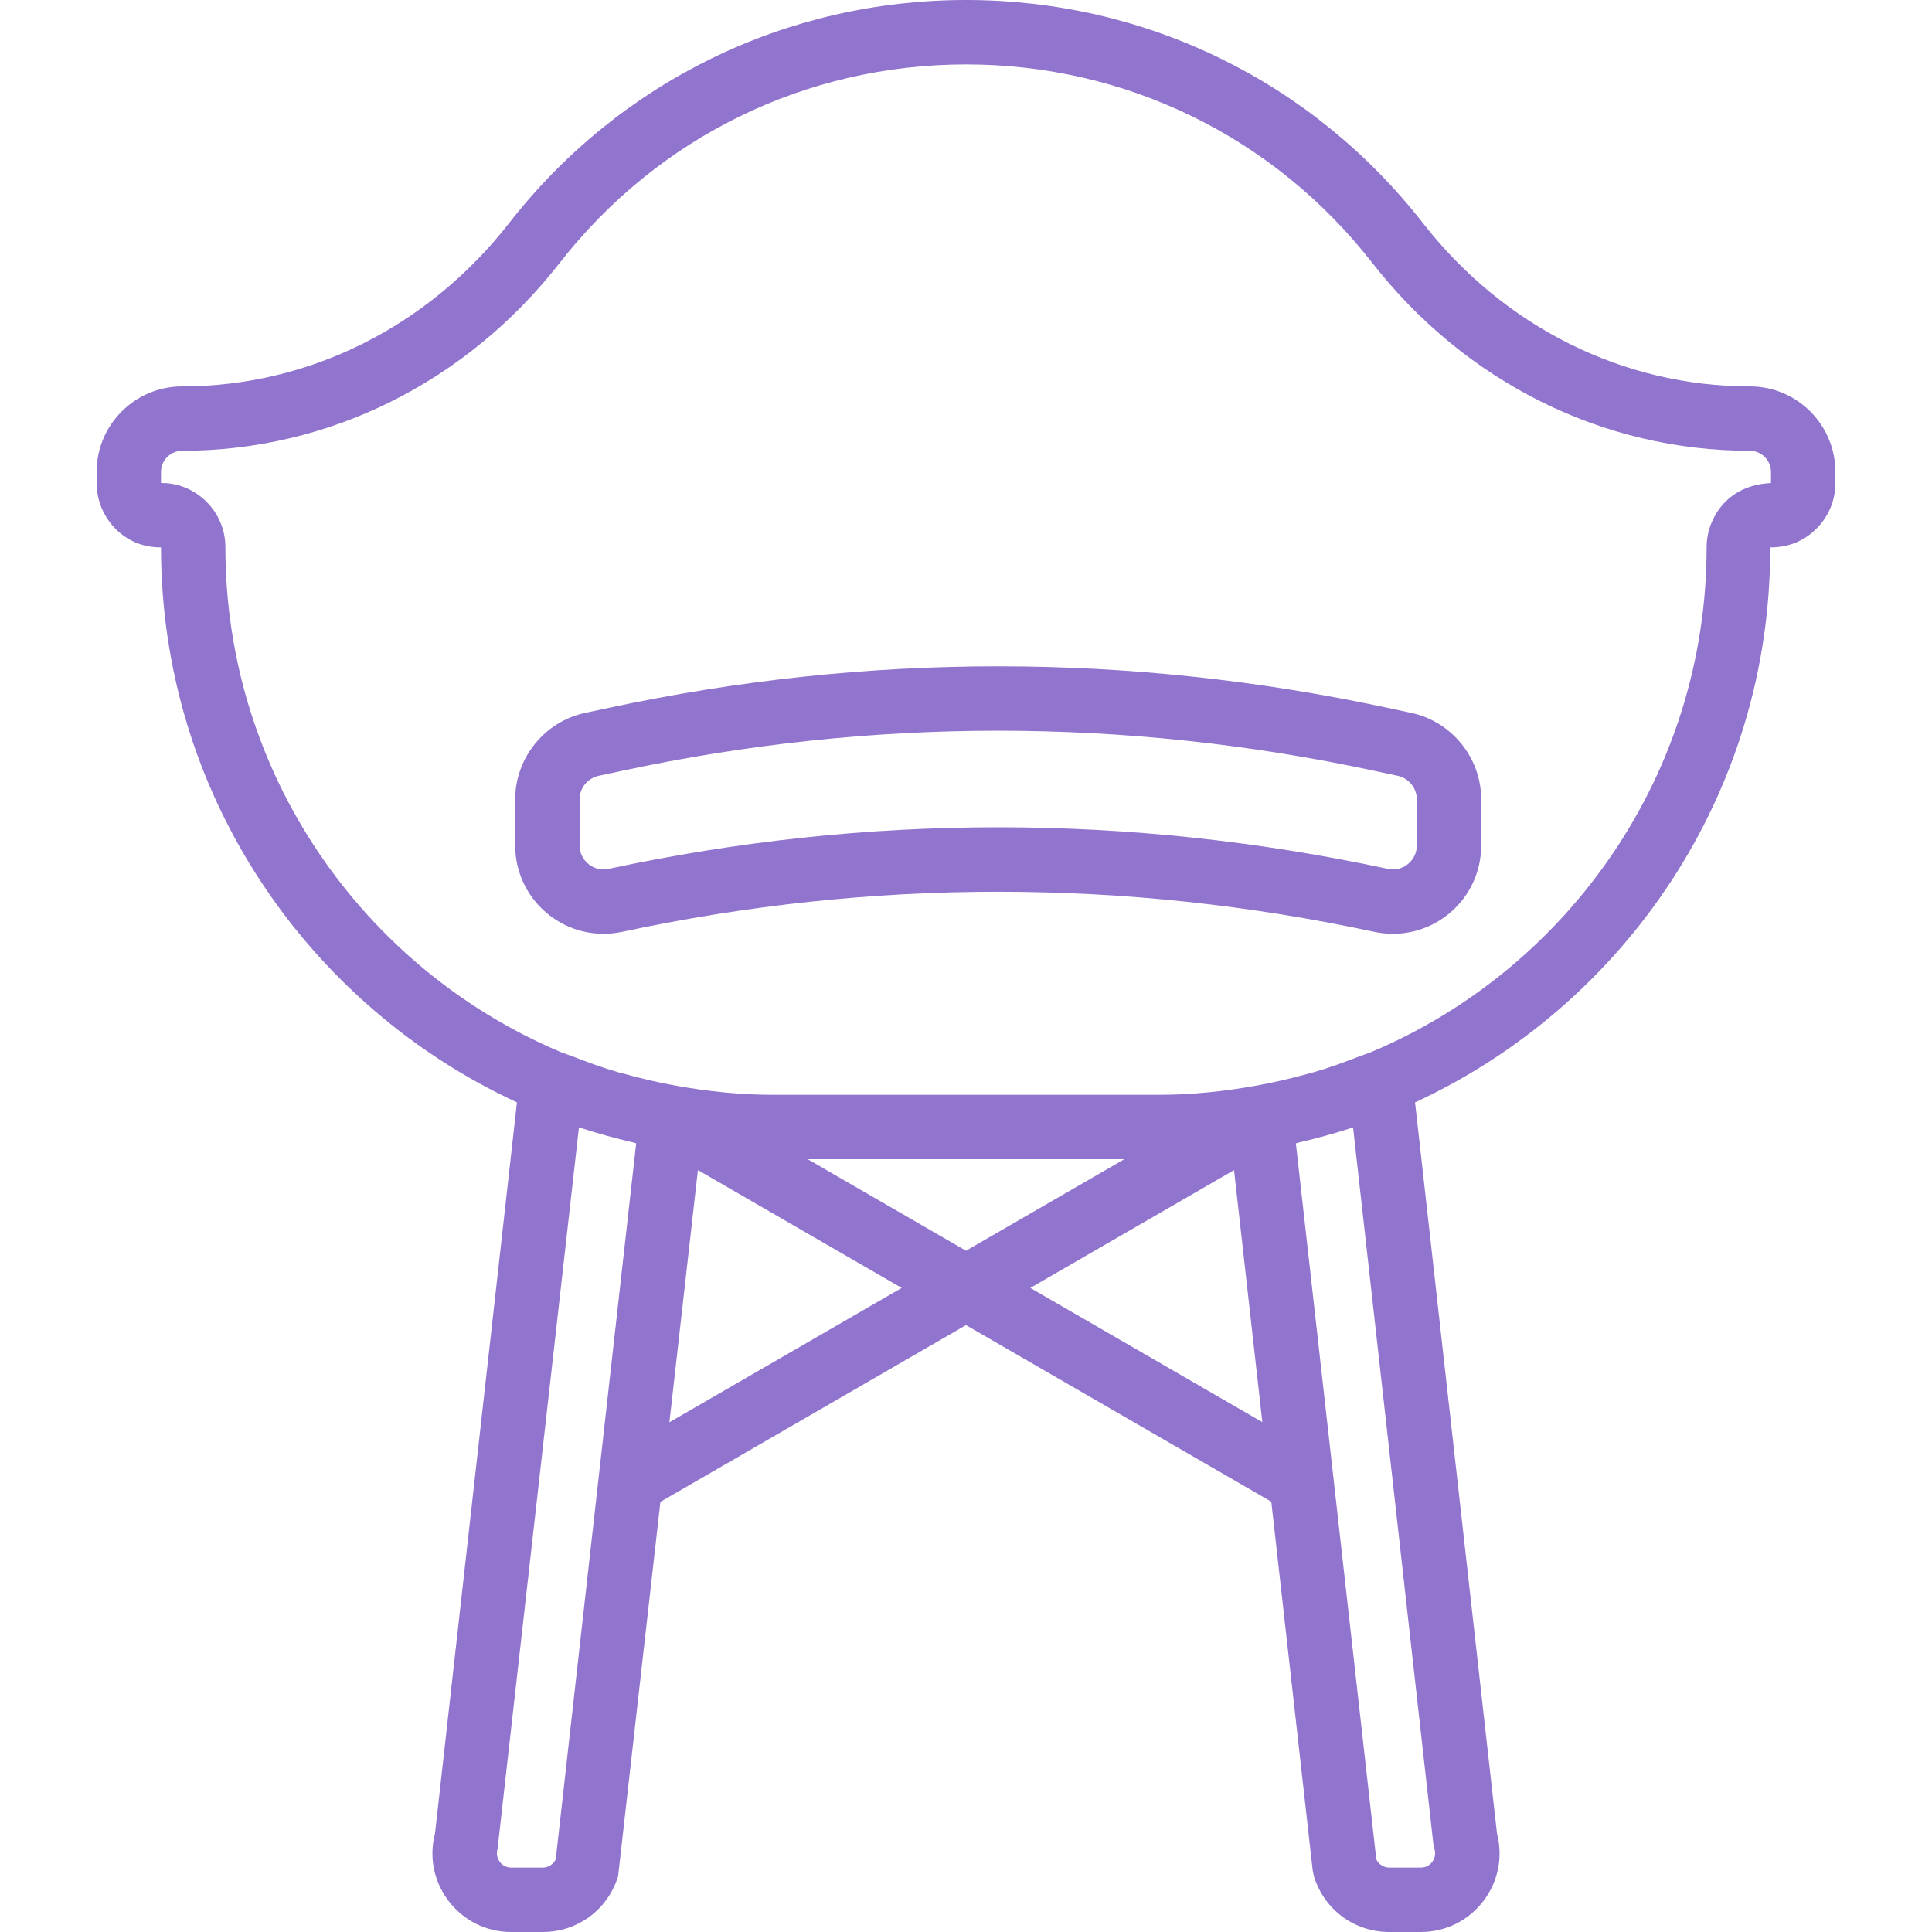 <svg enable-background="new 0 0 60 60" viewBox="0 0 60 60" fill="#9174ce" xmlns="http://www.w3.org/2000/svg"><path d="m54.343 12c-3.937 0-7.636-1.847-10.149-5.067-3.439-4.407-8.612-6.933-14.194-6.933s-10.755 2.526-14.193 6.933c-2.514 3.22-6.213 5.067-10.15 5.067-1.465 0-2.657 1.192-2.657 2.657v.343c0 .536.219 1.059.601 1.435.378.373.849.565 1.399.565 0 7.637 4.54 14.219 11.054 17.235l-2.545 22.71c-.187.719-.042 1.466.403 2.066.466.629 1.182.989 1.964.989h.98c1.085 0 2.024-.697 2.34-1.735l1.313-11.623 9.491-5.489 9.481 5.483 1.286 11.45.037.179c.315 1.038 1.255 1.735 2.34 1.735h.98c.782 0 1.498-.36 1.964-.988.445-.601.59-1.348.403-2.066l-2.545-22.71c6.513-3.017 11.047-9.599 11.029-17.236.576.002 1.048-.199 1.431-.577.383-.379.594-.884.594-1.423v-.343c0-1.465-1.192-2.657-2.657-2.657zm-37.487 46h-.98c-.195 0-.308-.112-.357-.18s-.125-.207-.068-.394l2.528-22.411c.035.012.073.019.109.03.503.165 1.018.303 1.539.426.044.01.086.026.13.036l-2.498 22.237c-.073.153-.231.256-.403.256zm3.933-13.83.885-7.832 6.329 3.66zm4.295-8.17h9.833l-4.917 2.843zm6.913 3.998 6.327-3.659.879 7.827zm10.024-4.982 2.491 22.232.037.179c.057.187-.019.326-.068.394s-.162.179-.357.179h-.98c-.172 0-.329-.103-.402-.255l-2.498-22.237c.045-.01.087-.026.131-.036.52-.123 1.035-.26 1.537-.425.036-.013.074-.02.109-.031zm12.979-20.016c-.527.028-1.023.195-1.402.568-.38.375-.598.897-.598 1.432 0 7.027-4.286 13.072-10.381 15.658l-.02.008c-.124.053-.256.09-.382.14-.458.179-.922.349-1.405.489-.039.012-.079.019-.119.031-.555.157-1.124.291-1.706.394-.972.174-1.966.28-2.987.28h-12c-1.021 0-2.015-.106-2.987-.279-.583-.104-1.151-.238-1.706-.394-.039-.011-.08-.019-.119-.031-.483-.14-.948-.31-1.405-.489-.126-.05-.257-.087-.382-.14l-.02-.008c-6.095-2.587-10.381-8.632-10.381-15.659 0-.541-.212-1.048-.598-1.428-.376-.37-.87-.572-1.372-.572-.009 0-.02 0-.03 0v-.343c0-.362.295-.657.657-.657 4.557 0 8.831-2.128 11.726-5.837 3.056-3.917 7.655-6.163 12.617-6.163s9.561 2.246 12.617 6.163c2.895 3.709 7.169 5.837 11.726 5.837.362 0 .657.295.657.657z"/><path d="m43.83 22.14-.73-.156c-8.027-1.72-16.169-1.721-24.198 0l-.732.156h-.001c-1.257.27-2.169 1.398-2.169 2.683v1.432c0 .833.371 1.61 1.019 2.134s1.481.723 2.302.55c7.75-1.66 15.608-1.66 23.36 0 .192.041.385.061.578.061.622 0 1.228-.211 1.723-.611.647-.524 1.018-1.301 1.018-2.134v-1.432c0-1.285-.912-2.413-2.17-2.683zm.17 4.115c0 .309-.173.495-.276.579-.103.083-.317.215-.624.149-4.015-.86-8.057-1.291-12.1-1.291-4.042 0-8.085.431-12.099 1.291-.306.065-.521-.066-.625-.149-.103-.084-.276-.271-.276-.579v-1.432c0-.349.248-.655.589-.729l.731-.156c7.75-1.66 15.61-1.66 23.36 0l.73.156c.342.074.59.381.59.729z"/></svg>
